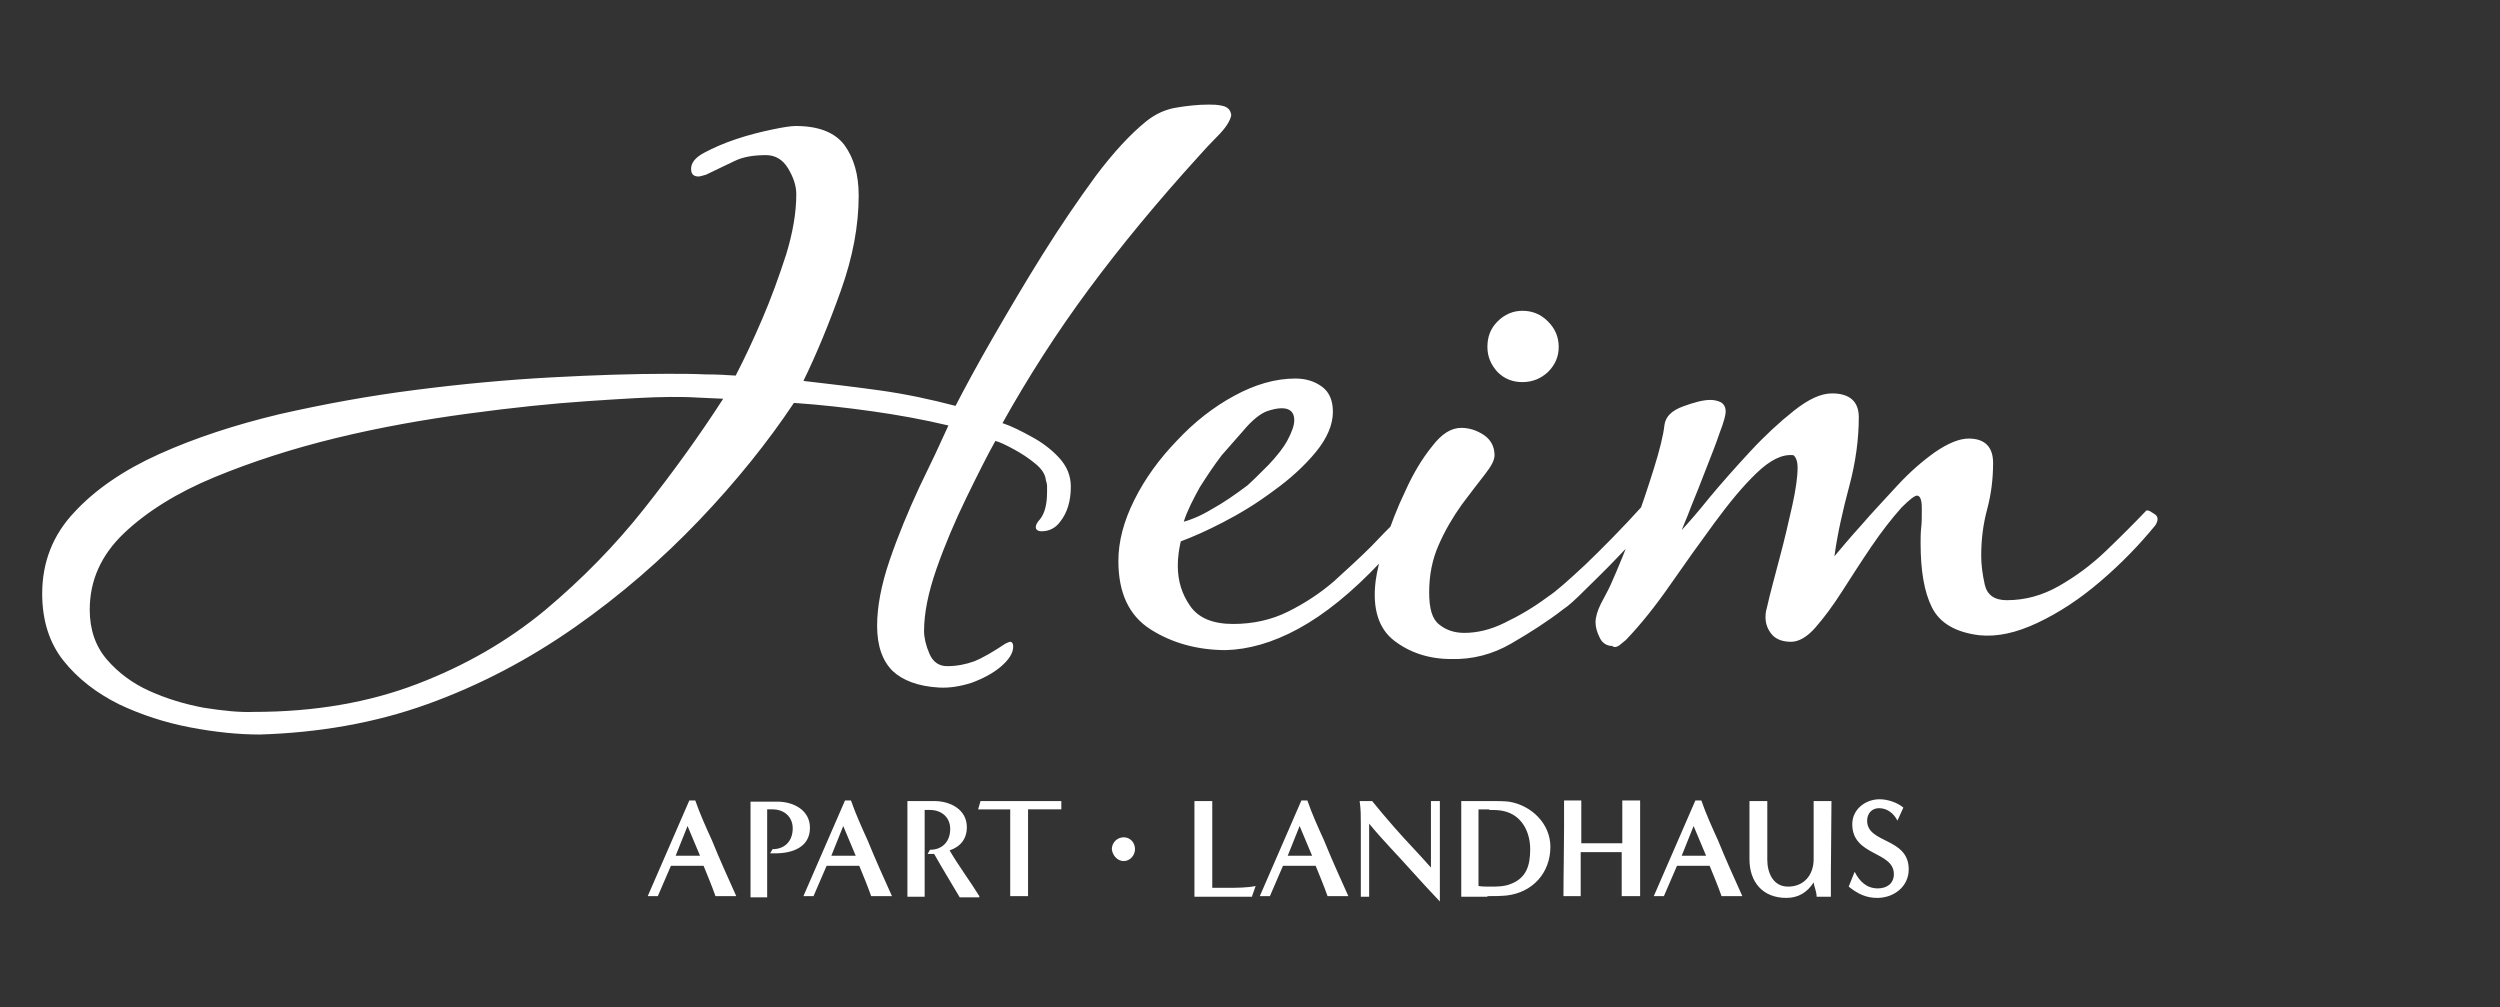 <?xml version="1.0" encoding="utf-8"?>
<!-- Generator: Adobe Illustrator 27.7.0, SVG Export Plug-In . SVG Version: 6.00 Build 0)  -->
<svg version="1.1" id="Ebene_1" xmlns="http://www.w3.org/2000/svg" xmlns:xlink="http://www.w3.org/1999/xlink" x="0px" y="0px"
	 viewBox="0 0 420.7 169.5" style="enable-background:new 0 0 420.7 169.5;" xml:space="preserve">
<rect x="0" y="0" width="420.7" height="169.5" fill="#333333" stroke="none"/>
<style type="text/css">
	.st0{fill:#FFFFFF;}
</style>
<path class="st0" d="M272.5,108.6c0.4-0.3,0.7-0.6,1.1-0.9c2.4-2.5,4.9-5.6,7.4-9.2c2.5-3.6,5-7.1,7.5-10.5c2.5-3.4,4.8-6.2,7.1-8.4
	c2.3-2.2,4.3-3.2,6.2-3c0.4,0.3,0.7,1,0.7,2.1c0,1.5-0.3,3.7-0.9,6.4c-0.6,2.7-1.3,5.7-2.1,8.7c-0.8,3.1-1.6,5.9-2.2,8.6
	c-0.1,0.3-0.2,0.8-0.2,1.5c0,1.1,0.4,2.1,1.1,2.9c0.7,0.8,1.8,1.2,3.2,1.2c1.3,0,2.7-0.8,4.1-2.4c1.4-1.6,2.9-3.6,4.5-6.1
	c1.6-2.5,3.2-5,4.9-7.5c1.7-2.5,3.4-4.7,5.1-6.6c1.3-1.3,2.2-2,2.6-2c0.5,0,0.8,0.7,0.8,2v0.8c0,0.9,0,1.8-0.1,2.6
	c-0.1,0.9-0.1,1.8-0.1,2.6c0,4.6,0.6,8.2,1.9,10.8c1.3,2.6,3.9,4.2,8,4.7c3,0.3,6.2-0.4,9.8-2.1c3.6-1.7,7.1-4,10.6-7
	c3.5-3,6.5-6.1,9.2-9.4c0.5-0.8,0.5-1.4,0-1.8c-0.6-0.4-1-0.7-1.3-0.7h-0.2c-2.1,2.2-4.4,4.5-6.8,6.8c-2.5,2.4-5.1,4.3-7.9,5.9
	c-2.8,1.6-5.7,2.4-8.8,2.4c-2.1,0-3.3-0.9-3.7-2.6c-0.4-1.8-0.6-3.4-0.6-4.9c0-2.6,0.3-5.2,1-7.8c0.7-2.6,1-5.2,1-7.8
	c0-2.7-1.4-4.1-4.1-4.1c-1.6,0-3.5,0.8-5.7,2.3c-2.1,1.5-4.3,3.4-6.4,5.7c-2.1,2.3-4.2,4.5-6,6.6c-1.9,2.1-3.4,3.9-4.5,5.2
	c0.5-3.7,1.4-7.7,2.5-11.8c1.1-4.1,1.6-8,1.6-11.6c0-2.6-1.5-4-4.5-4c-1.9,0-4,1-6.4,2.9c-2.4,1.9-4.9,4.2-7.4,6.9
	c-2.5,2.7-4.8,5.3-6.8,7.7c-2,2.5-3.6,4.3-4.7,5.5c0.3-0.8,0.9-2.1,1.6-4c0.8-1.9,1.6-4,2.5-6.3c0.9-2.3,1.7-4.3,2.3-6.1
	c0.7-1.8,1-3,1-3.5c0-0.8-0.3-1.3-0.8-1.6c-0.6-0.3-1.2-0.4-1.8-0.4c-1.2,0-2.7,0.4-4.6,1.1c-1.9,0.7-2.9,1.7-3.1,3.1
	c-0.2,1.8-0.8,4.2-1.8,7.4c-1,3.2-2.1,6.5-3.4,10c-1.3,3.5-2.6,6.7-3.9,9.6c-0.4,0.9-1,1.9-1.6,3.1c-0.6,1.2-0.9,2.3-0.9,3.1
	c0,0.8,0.2,1.6,0.7,2.6c0.4,0.9,1.2,1.4,2.1,1.4C271.6,109,272.1,108.9,272.5,108.6 M254.3,108.3c3.1-1.8,6.1-3.7,8.8-5.8
	c0.8-0.5,2-1.6,3.6-3.2c1.6-1.6,3.4-3.3,5.2-5.2c1.8-1.9,3.4-3.5,4.7-5c1.3-1.5,2-2.4,2-2.7c0-1.2-0.4-1.8-1.3-1.8
	c-0.2,0-0.4,0.1-0.7,0.3c-3.7,4.1-7,7.4-9.8,10.1c-2.8,2.6-4.9,4.5-6.3,5.4c-2.4,1.8-4.8,3.2-7.3,4.4c-2.4,1.2-4.7,1.7-6.8,1.7
	c-1.7,0-3.1-0.5-4.2-1.4c-1.2-0.9-1.7-2.7-1.7-5.4c0-2.9,0.5-5.5,1.6-8c1.1-2.5,2.4-4.7,3.9-6.8c1.5-2,2.8-3.7,3.9-5.1
	c1.1-1.4,1.6-2.4,1.6-3.2c0-1.4-0.6-2.6-1.8-3.4c-1.2-0.8-2.5-1.2-3.8-1.2c-1.7,0-3.3,1-4.9,3.1c-1.7,2.1-3.2,4.6-4.5,7.5
	c-1.4,2.9-2.5,5.8-3.4,8.6c-0.9,2.8-1.4,5-1.6,6.5c-0.6,4.7,0.5,8.1,3.1,10.1c2.6,2,5.8,3.1,9.6,3.1
	C247.8,111,251.2,110.1,254.3,108.3 M260.5,62.6c1.2-1.2,1.8-2.6,1.8-4.2c0-1.7-0.6-3.1-1.8-4.3c-1.2-1.2-2.6-1.8-4.3-1.8
	c-1.6,0-3,0.6-4.2,1.8c-1.2,1.2-1.7,2.6-1.7,4.3c0,1.6,0.6,3,1.7,4.2c1.2,1.2,2.6,1.7,4.2,1.7C257.9,64.3,259.3,63.7,260.5,62.6
	 M201.9,82c1.2-1.9,2.4-3.7,3.7-5.4c0.9-1,2.1-2.4,3.6-4.1c1.5-1.8,2.9-2.9,4-3.3c0.9-0.3,1.7-0.5,2.5-0.5c1.4,0,2.1,0.7,2.1,2
	c0,0.9-0.4,2-1.2,3.5c-0.6,1.1-1.6,2.4-3.1,4c-1.5,1.5-2.7,2.7-3.6,3.5c-2,1.5-4,2.9-6,4c-2,1.2-3.6,1.8-4.7,2.1
	C199.8,85.9,200.8,84,201.9,82 M218.5,105.8c4.4-2.4,9-6.1,13.9-11.3c0.4-0.4,1.1-1.2,2.1-2.2c0.9-1,1.9-2.1,3-3.1
	c1-1,1.8-1.8,2.2-2.4c0.5-0.5,0.7-1,0.3-1.4c-0.3-0.4-0.8-0.6-1.3-0.6c-0.7,0-1.2,0.2-1.5,0.5c-0.8,0.8-1.7,1.7-2.6,2.7
	c-1,1-2.3,2.3-3.8,3.9c-1.9,1.9-4,3.8-6.3,5.9c-2.3,2-4.9,3.7-7.7,5.1c-2.8,1.4-5.9,2.1-9.3,2.1c-3.4,0-5.8-1-7.2-3
	c-1.4-2-2.1-4.2-2.1-6.8c0-1.4,0.2-2.8,0.5-4.1c1.9-0.7,4.2-1.7,7.1-3.2c2.9-1.5,5.7-3.2,8.5-5.3c2.8-2,5.2-4.2,7.1-6.5
	c1.9-2.3,2.9-4.6,2.9-6.8c0-1.9-0.6-3.3-1.8-4.2c-1.2-0.9-2.7-1.4-4.5-1.4c-3.4,0-6.8,1-10.3,2.9c-3.5,1.9-6.7,4.4-9.6,7.5
	c-3,3.1-5.4,6.4-7.2,10c-1.8,3.6-2.7,7-2.7,10.3c0,5.4,1.8,9.2,5.4,11.5c3.6,2.3,7.9,3.5,12.7,3.5
	C210,109.3,214.1,108.2,218.5,105.8 M34.3,119.1c-3.2-0.6-6.2-1.5-9.1-2.8c-2.9-1.3-5.3-3.1-7.2-5.3c-1.9-2.2-2.9-5-2.9-8.4
	c0-4.9,1.9-9.2,5.8-12.9c3.8-3.6,8.9-6.8,15.2-9.4c6.3-2.6,13.1-4.8,20.5-6.6c7.4-1.8,14.8-3.1,22.2-4.1c7.4-1,14.1-1.7,20.1-2.1
	c6-0.4,10.7-0.7,14-0.7c1.4,0,2.9,0,4.4,0.1c1.5,0.1,2.9,0.1,4.4,0.2c-4,6.2-8.4,12.3-13.3,18.5c-4.9,6.2-10.5,11.9-16.7,17.1
	c-6.3,5.2-13.4,9.3-21.5,12.4c-8.1,3.1-17.2,4.7-27.5,4.7C40.3,119.9,37.5,119.6,34.3,119.1 M71.9,118.5c8.9-3.2,17.2-7.6,24.9-13
	c7.7-5.4,14.6-11.4,20.9-18c6.2-6.5,11.5-13.1,15.9-19.7c4.4,0.3,8.8,0.8,13.1,1.4c4.3,0.6,8.7,1.4,12.9,2.4
	c-1.3,2.9-2.9,6.3-4.9,10.4c-1.9,4.1-3.6,8.2-5,12.3c-1.4,4.1-2.1,7.8-2.1,11c0,3.4,0.9,5.9,2.6,7.6c1.7,1.6,4.3,2.6,7.8,2.8
	c1.8,0.1,3.6-0.2,5.5-0.8c1.9-0.7,3.6-1.6,4.9-2.7c1.4-1.2,2.1-2.3,2.1-3.4c0-0.5-0.2-0.8-0.5-0.8c-0.1,0-0.4,0.1-0.8,0.3
	c-2.1,1.4-3.8,2.4-5.3,3c-1.4,0.5-2.9,0.8-4.5,0.8c-1.4,0-2.4-0.7-3-2.1c-0.6-1.4-0.9-2.7-0.9-3.8c0-3,0.7-6.5,2.1-10.5
	c1.4-4,3.1-8,5-11.9c1.9-3.9,3.5-7.1,4.9-9.6c0.8,0.2,1.8,0.7,3.1,1.4c1.3,0.7,2.5,1.5,3.6,2.4c1.1,0.9,1.7,1.8,1.8,2.8
	c0.1,0.3,0.2,0.7,0.2,1v1c0,2.1-0.4,3.6-1.2,4.6c-0.4,0.4-0.7,0.9-0.7,1.3c0,0.4,0.3,0.7,1,0.7c1.2,0,2.3-0.5,3.1-1.6
	c1.2-1.5,1.8-3.5,1.8-5.9c0-1.9-0.7-3.5-2-4.9c-1.3-1.4-2.9-2.6-4.6-3.5c-1.8-1-3.4-1.8-4.9-2.3c4.3-7.7,9.1-15.2,14.5-22.5
	c5.4-7.3,11.6-14.8,18.6-22.5c0.8-0.9,1.8-2,3.1-3.3c1.3-1.3,2.1-2.5,2.3-3.5c-0.1-0.9-0.6-1.4-1.5-1.6c-0.9-0.2-1.6-0.2-2.3-0.2
	c-1.8,0-3.6,0.2-5.4,0.5c-1.9,0.3-3.6,1.1-5.1,2.3c-2.6,2.1-5.5,5.2-8.5,9.2c-3,4.1-6,8.5-9,13.3c-3,4.8-5.7,9.4-8.3,13.9
	c-2.6,4.5-4.7,8.4-6.3,11.5c-4.2-1.1-8.4-2-12.7-2.6c-4.3-0.6-8.6-1.1-12.9-1.6c2.2-4.5,4.3-9.6,6.3-15.2c2-5.6,3-10.9,3-16
	c0-3.5-0.8-6.3-2.4-8.5c-1.6-2.1-4.3-3.2-8.2-3.2c-0.8,0-2.1,0.2-4,0.6c-1.9,0.4-3.9,0.9-6,1.6c-2.1,0.7-3.9,1.5-5.4,2.3
	s-2.2,1.7-2.2,2.7c0,0.9,0.4,1.3,1.3,1.3c0.1,0,0.5-0.1,1.2-0.3c1.8-0.9,3.4-1.6,4.8-2.3c1.4-0.7,3.2-1,5.3-1c1.5,0,2.8,0.7,3.7,2.2
	c0.9,1.5,1.4,2.9,1.4,4.4c0,3.1-0.6,6.5-1.7,10.1c-1.2,3.7-2.5,7.3-4,10.8c-1.5,3.5-3,6.7-4.5,9.6c-1.4-0.1-3.1-0.2-5.1-0.2
	c-2-0.1-4.1-0.1-6.4-0.1c-5.6,0-12.1,0.2-19.5,0.6c-7.4,0.4-15,1.1-22.8,2.1c-7.9,1-15.5,2.4-23,4.1c-7.5,1.8-14.2,4-20.2,6.7
	c-6,2.7-10.8,6-14.3,9.8c-3.6,3.8-5.4,8.4-5.4,13.7c0,4.5,1.2,8.3,3.6,11.3c2.4,3,5.5,5.4,9.3,7.3c3.8,1.8,7.8,3.1,12,3.9
	c4.2,0.8,8.1,1.2,11.7,1.2C53.6,123.3,63,121.7,71.9,118.5"/>
<path class="st0" d="M311.1,149.2c1.5,1.2,2.9,1.9,4.8,1.9c2.8,0,5.3-1.9,5.3-4.8c0-5.4-7-4.3-7-8.2c0-1.2,0.8-2.1,2-2.1
	c1.4,0,2.5,0.9,3.1,2.1l1-2.2c-1.1-0.9-2.7-1.4-4-1.4c-2.4,0-4.6,1.7-4.6,4.2c0,5.4,7,4.5,7,8.4c0,1.6-1.2,2.4-2.7,2.4
	c-1.9,0-3.1-1.2-3.9-2.8L311.1,149.2z M308.1,150.8c0-1.3,0-2.6,0-3.9c0-4,0.1-8.1,0.1-12.1h-3c0,1.1,0,2.2,0,3.3c0,2.2,0,4.4,0,6.5
	c0,2.6-1.6,4.6-4.3,4.6c-2.5,0-3.5-2.3-3.5-4.5v-9.9h-3v9.8c0,3.8,2.2,6.5,6.2,6.5c2,0,3.5-0.9,4.6-2.6c0.1,0.8,0.5,1.5,0.5,2.4
	H308.1z M287.1,144H283l2-5L287.1,144z M293.2,150.8c-1.4-3.1-2.8-6.2-4.1-9.4c-1-2.2-2-4.4-2.8-6.7h-1l-7,16.1h1.7l2.2-5.1h5.5
	c0.7,1.7,1.4,3.4,2,5.1H293.2z M276,150.8v-16.1h-3c0,1.2,0,2.4,0,3.6v3.6h-6.9v-7.2h-2.9c0,1.5,0,3.1,0,4.6c0,3.8-0.1,7.6-0.1,11.5
	h2.9c0-2.5,0-4.9,0-7.4h6.9v7.4H276z M250.6,136.3c0.9,0,1.7,0,2.5,0.2c3,0.7,4.4,3.5,4.4,6.4c0,2.7-0.6,4.9-3.4,5.9
	c-1,0.4-2.3,0.4-3.3,0.4c-0.7,0-1.3,0-2-0.1v-12.9H250.6z M250.3,150.8c1,0,2.1,0,3.2-0.1c4.4-0.5,7.4-3.8,7.4-8.2
	c0-3.9-3.2-7-7-7.6c-1-0.1-1.9-0.1-2.9-0.1h-5.1c0,5.4,0,10.7,0,16.1H250.3z M240.8,146c-2-2.3-4.1-4.4-6.1-6.7
	c-1.3-1.5-2.6-3-3.8-4.5h-2.1c0.2,1.3,0.2,2.5,0.2,3.8c0,4.1,0,8.2,0,12.3h1.4v-12.3c2.2,2.7,4.7,5.2,7.1,7.9
	c1.6,1.8,3.2,3.5,4.8,5.2l0-16.9h-1.5V146z M220.8,144h-4.1l2-5L220.8,144z M226.9,150.8c-1.4-3.1-2.8-6.2-4.1-9.4
	c-1-2.2-2-4.4-2.8-6.7h-1l-7,16.1h1.7l2.2-5.1h5.5c0.7,1.7,1.4,3.4,2,5.1H226.9z M210.7,150.8l0.6-1.7c-1.5,0.3-3.2,0.3-4.7,0.3H204
	v-14.6h-3v16.1H210.7z M189.1,144.9c1.1,0,1.9-1,1.9-2c0-1.1-0.8-2-1.9-2c-1.1,0-2,0.9-2,2C187.2,143.9,188,144.9,189.1,144.9
	 M173,150.8c0-4.9,0-9.7,0-14.6h5.6l0-1.4H165l-0.4,1.4h5.4v14.6H173z M164.8,150.8c-1.6-2.6-3.5-5.1-5-7.7c1.8-0.6,2.9-1.9,2.9-3.9
	c0-3-2.8-4.4-5.5-4.4h-4.5l0,16.1h2.9v-14.6c0.3,0,0.6,0,0.9,0c1.9,0,3.4,1.2,3.4,3.2c0,2.1-1.3,3.5-3.4,3.5l-0.4,0.7
	c0.4,0,0.7,0,1.1,0c1.4,2.5,2.9,4.9,4.3,7.3H164.8z M144,144h-4.1l2-5L144,144z M150.1,150.8c-1.4-3.1-2.8-6.2-4.1-9.4
	c-1-2.2-2-4.4-2.8-6.7h-1l-7,16.1h1.7l2.2-5.1h5.5c0.7,1.7,1.4,3.4,2,5.1H150.1z M129.1,150.8v-14.6c0.3,0,0.6,0,0.9,0
	c1.9,0,3.4,1.2,3.4,3.2c0,2.1-1.3,3.5-3.4,3.5l-0.4,0.7c0.3,0,0.6,0,0.9,0c2.8,0,5.8-1,5.8-4.3c0-3-2.8-4.4-5.5-4.4h-4.5l0,16.1
	H129.1z M117.8,144h-4.1l2-5L117.8,144z M123.9,150.8c-1.4-3.1-2.8-6.2-4.1-9.4c-1-2.2-2-4.4-2.8-6.7h-1l-7,16.1h1.7l2.2-5.1h5.5
	c0.7,1.7,1.4,3.4,2,5.1H123.9z"/>
</svg>
